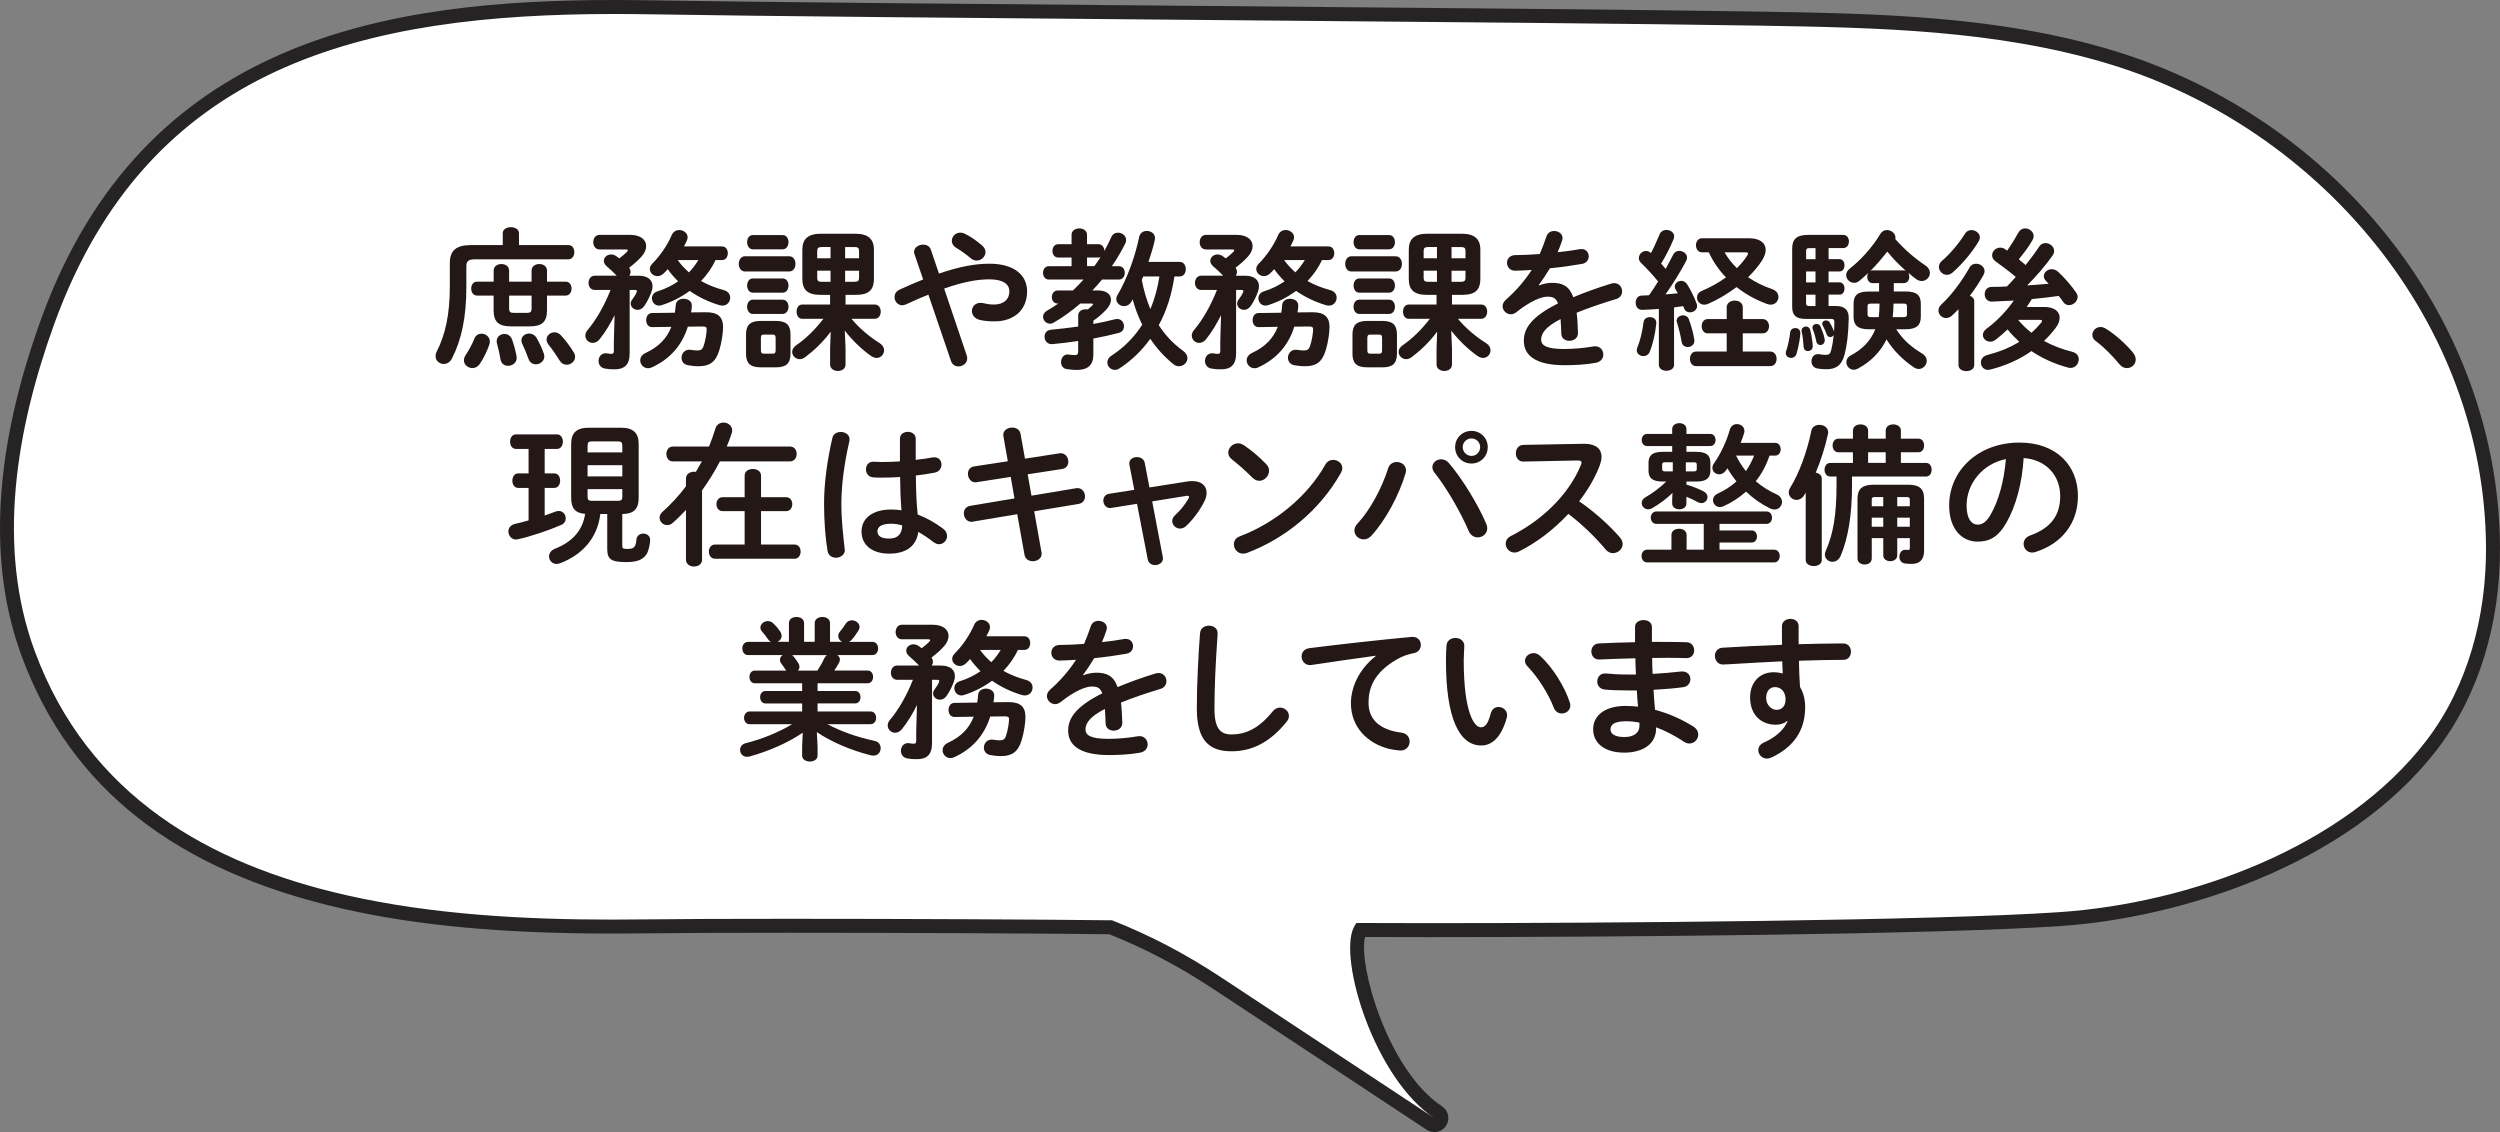 <?xml version="1.0" encoding="UTF-8"?>
<svg id="a" data-name="レイヤー 1" xmlns="http://www.w3.org/2000/svg" width="115.428" height="52.271" viewBox="0 0 115.428 52.271">
  <rect x="0" y="0" width="115.428" height="52.271" fill="#808080" stroke="none"/>
  <defs>
    <style>
      .b {
        fill: #231815;
      }

      .b, .c, .d {
        stroke-width: 0px;
      }

      .c {
        fill: #fff;
      }

      .d {
        fill: #252324;
      }
    </style>
  </defs>
  <g>
    <path class="c" d="M56.241,45.421c-1.658-1.095-3.236-1.924-4.96-2.608-3.121-.039-9.617-.069-14.844-.069-2.709,0-5.127.008-6.662.027-.497.006-1.001.01-1.51.01-5.004,0-8.927-.361-12.345-1.136-7.621-1.726-12.401-5.475-14.615-11.46C-.255,25.967.045,20.812,2.195,14.865,6.825,2.051,18.027.323,28.372.323c.54,0,1.083.005,1.629.014,5.173.087,15.572.176,25.629.262,10.058.086,20.458.175,25.634.262,5.383.091,10.949.185,16.225,1.789,10.304,3.131,17.548,12.422,17.617,22.594.022,3.494-.98,6.743-2.823,9.149-4.097,5.349-11.799,7.675-17.15,8.042-5.879.403-21.061.511-29.105.511-1.24,0-2.331-.002-3.222-.007-.007.012-.012.022-.017.033-.612,1.291.985,6.645,3.618,8.382l-.355.539-9.809-6.473Z"/>
    <path class="d" d="M28.373.646c.538,0,1.079.005,1.623.014,10.349.175,40.914.349,51.263.524,5.429.092,10.941.196,16.136,1.775,9.746,2.962,17.318,11.926,17.387,22.287.021,3.179-.823,6.427-2.756,8.951-3.791,4.948-10.94,7.506-16.915,7.916-5.789.397-20.748.51-29.064.51-1.333,0-2.495-.003-3.422-.008-.043.073-.092.142-.128.22-.694,1.464.954,6.956,3.732,8.79-3.269-2.158-6.539-4.315-9.808-6.473-1.733-1.144-3.357-1.984-5.076-2.661-3.039-.038-9.557-.069-14.927-.069-2.703,0-5.115.008-6.646.027-.496.006-.998.01-1.506.01-3.972,0-8.268-.219-12.274-1.127-6.315-1.431-11.91-4.571-14.383-11.257-1.786-4.829-.861-10.257.889-15.099C6.855,2.922,16.867.646,28.373.646M28.373,0C17.915,0,6.59,1.753,1.89,14.755c-2.176,6.021-2.475,11.251-.888,15.543,2.254,6.096,7.111,9.911,14.846,11.663,3.442.78,7.388,1.143,12.417,1.143.51,0,1.016-.004,1.514-.01,1.417-.018,3.712-.027,6.638-.027,5.188,0,11.642.03,14.799.068,1.682.671,3.225,1.485,4.847,2.555l4.904,3.236,4.904,3.236c.11.072.233.107.355.107.21,0,.416-.102.54-.29.197-.298.114-.699-.183-.895-2.491-1.644-3.883-6.497-3.557-7.822.853.004,1.872.006,3.019.006,8.04,0,23.219-.108,29.109-.512,5.418-.372,13.221-2.734,17.384-8.168,1.887-2.463,2.913-5.783,2.89-9.348-.068-10.311-7.407-19.728-17.845-22.901-5.32-1.617-10.909-1.711-16.313-1.802-5.178-.087-15.579-.176-25.638-.262C45.576.19,35.178.101,30.007.014c-.548-.009-1.092-.014-1.634-.014h0Z"/>
  </g>
  <g>
    <path class="b" d="M23.212,10.769c0-.189.189-.28.379-.28.182,0,.371.091.371.28v.546h2.283c.182,0,.272.161.272.329,0,.161-.091.329-.272.329h-4.314c-.315,0-.399.092-.399.329v.953c0,1.372-.217,2.423-.665,3.299-.092.175-.238.252-.379.252-.195,0-.378-.147-.378-.364,0-.063.014-.14.057-.217.398-.777.602-1.716.602-2.998v-1.078c0-.567.273-.834.98-.834h1.464v-.546ZM22.155,16.799c-.091.14-.224.196-.343.196-.203,0-.393-.154-.393-.357,0-.077.021-.154.077-.238.141-.21.315-.525.406-.764.063-.161.196-.23.329-.23.189,0,.386.14.386.363,0,.042-.008.085-.021.134-.104.301-.259.63-.441.896ZM22.022,13.647c-.175,0-.266-.161-.266-.322,0-.16.091-.321.266-.321h.771v-.512c0-.203.182-.301.357-.301.182,0,.356.098.356.301v.512h1.037v-.512c0-.203.182-.301.357-.301.182,0,.356.098.356.301v.512h.862c.182,0,.272.161.272.321,0,.161-.091.322-.272.322h-.862v.687c0,.547-.259.735-.798.735h-.868c-.54,0-.799-.188-.799-.735v-.687h-.771ZM23.85,16.449c.007.028.007.049.007.077,0,.225-.203.364-.399.364-.161,0-.314-.091-.35-.301-.035-.225-.105-.519-.161-.722-.015-.042-.015-.077-.015-.112,0-.21.176-.336.357-.336.141,0,.287.077.351.252.077.203.161.512.21.777ZM23.506,14.243c0,.154.057.203.218.203h.603c.161,0,.217-.049.217-.203v-.596h-1.037v.596ZM25.111,16.33c.014.042.021.091.021.126,0,.218-.195.364-.392.364-.141,0-.273-.077-.337-.245-.076-.224-.182-.469-.287-.693-.027-.062-.042-.119-.042-.168,0-.189.176-.315.357-.315.126,0,.26.063.344.203.126.218.259.498.336.729ZM26.497,16.281c.042.063.056.133.056.189,0,.21-.188.371-.392.371-.119,0-.238-.057-.329-.203-.127-.21-.33-.505-.512-.735-.063-.077-.084-.154-.084-.231,0-.182.175-.329.364-.329.104,0,.21.042.301.14.189.203.435.525.596.799Z"/>
    <path class="b" d="M28.377,14.551c-.196.398-.434.791-.693,1.113-.098.119-.21.168-.315.168-.188,0-.343-.147-.343-.336,0-.084.028-.168.105-.26.406-.476.791-1.162,1.058-1.849h-.729c-.189,0-.287-.161-.287-.322,0-.168.098-.336.287-.336h1.016c-.154-.161-.302-.294-.456-.428-.098-.084-.14-.175-.14-.259,0-.161.154-.294.336-.294.084,0,.168.028.245.084.042.035.092.062.134.098.14-.104.259-.21.343-.294.028-.028.049-.056.049-.077,0-.028-.035-.042-.104-.042h-1.205c-.189,0-.287-.168-.287-.329,0-.175.098-.343.287-.343h1.422c.483,0,.735.23.735.518,0,.154-.07.322-.21.477-.175.196-.371.364-.574.519.042.069.062.133.062.196,0,.062-.021.126-.056.175h.427c.435,0,.645.203.645.49,0,.077-.014.161-.049.252-.077.217-.182.435-.329.651-.091.133-.21.183-.315.183-.168,0-.315-.127-.315-.288,0-.056.021-.126.07-.188.099-.133.168-.245.203-.336.007-.021.014-.042.014-.057,0-.035-.034-.049-.111-.049h-.225v2.935c0,.532-.259.729-.687.729-.195,0-.294-.007-.455-.035-.203-.035-.294-.196-.294-.351,0-.175.112-.356.329-.356.021,0,.049,0,.07.007.084.014.133.021.188.021.085,0,.119-.027.119-.14v-.435l.035-1.211ZM31.157,14.439c.021-.112.035-.231.042-.351.015-.203.189-.294.364-.294.189,0,.379.105.379.309v.034c0,.099-.021.196-.035.287l.68-.007c.56-.007.798.218.798.68,0,.267-.062.707-.175,1.078-.168.554-.455.735-.96.735-.175,0-.35-.021-.497-.049-.196-.042-.287-.188-.287-.343,0-.183.133-.371.364-.371.021,0,.049,0,.07.007.133.021.21.028.308.028.154,0,.225-.057.273-.189.091-.252.147-.63.147-.791,0-.092-.042-.127-.176-.127l-.693.008c-.272.875-.84,1.506-1.674,1.884-.056.028-.112.035-.168.035-.203,0-.357-.176-.357-.357,0-.133.07-.267.252-.351.596-.28.967-.651,1.185-1.204l-.89.014c-.183,0-.273-.161-.273-.322s.091-.329.273-.329l1.05-.014ZM33.035,12.008c-.161.357-.393.68-.666.967.309.175.658.315,1.051.42.21.057.294.203.294.351,0,.182-.133.364-.357.364-.042,0-.091-.007-.14-.021-.512-.154-.974-.378-1.373-.658-.392.287-.833.512-1.295.658-.043.015-.085.021-.119.021-.203,0-.329-.168-.329-.337,0-.133.076-.266.259-.321.35-.112.672-.267.952-.463-.175-.168-.336-.357-.483-.561-.062.077-.133.147-.203.211-.084.077-.182.111-.266.111-.196,0-.357-.153-.357-.329,0-.084.035-.168.119-.252.357-.357.687-.841.89-1.31.07-.168.21-.238.35-.238.196,0,.386.141.386.329,0,.049-.007.091-.028.141-.042.091-.084.188-.14.287h1.758c.182,0,.266.153.266.314,0,.154-.084.315-.266.315h-.301ZM31.291,12.008c.146.21.322.393.518.567.169-.168.309-.364.435-.567h-.952Z"/>
    <path class="b" d="M34.39,12.534c-.182,0-.28-.175-.28-.351,0-.175.099-.35.28-.35h2.052c.189,0,.287.175.287.35,0,.176-.098.351-.287.351h-2.052ZM35.132,16.961c-.519,0-.687-.21-.687-.631v-.882c0-.421.168-.631.687-.631h.68c.519,0,.687.21.687.631v.882c0,.477-.225.631-.687.631h-.68ZM34.761,11.511c-.175,0-.266-.168-.266-.329,0-.168.091-.329.266-.329h1.373c.182,0,.272.161.272.329,0,.161-.091.329-.272.329h-1.373ZM34.761,13.514c-.175,0-.266-.168-.266-.329,0-.168.091-.329.266-.329h1.373c.182,0,.272.161.272.329,0,.161-.091.329-.272.329h-1.373ZM34.761,14.495c-.175,0-.266-.168-.266-.329,0-.168.091-.329.266-.329h1.373c.182,0,.272.161.272.329,0,.161-.091.329-.272.329h-1.373ZM35.671,16.33c.105,0,.141-.035.141-.154v-.574c0-.119-.035-.153-.141-.153h-.398c-.105,0-.141.034-.141.153v.574c0,.105.028.154.141.154h.398ZM39.04,13.613v.448h1.352c.183,0,.273.16.273.329,0,.161-.091.329-.273.329h-1.078c.35.427.833.833,1.296,1.12.153.099.21.218.21.336,0,.183-.147.351-.344.351-.084,0-.168-.028-.259-.091-.448-.315-.883-.742-1.212-1.17l.035.834v.728c0,.203-.175.302-.357.302-.175,0-.356-.099-.356-.302v-.735l.027-.777c-.336.455-.742.848-1.169,1.17-.092.07-.183.098-.26.098-.196,0-.35-.161-.35-.336,0-.098.056-.21.182-.301.448-.309.868-.715,1.261-1.226h-.98c-.175,0-.259-.168-.259-.329,0-.169.084-.329.259-.329h1.289v-.448h-.448c-.603,0-.834-.238-.834-.743v-1.338c0-.504.267-.742.868-.742h1.569c.596,0,.868.238.868.742v1.338c0,.567-.294.743-.833.743h-.477ZM37.948,11.406c-.175,0-.217.05-.217.196v.322h.616v-.519h-.399ZM37.731,12.499v.315c0,.168.063.196.217.196h.399v-.512h-.616ZM39.02,11.924h.644v-.322c0-.146-.042-.196-.217-.196h-.427v.519ZM39.02,13.01h.427c.175,0,.217-.049.217-.196v-.315h-.644v.512Z"/>
    <path class="b" d="M42.861,13.605c-.314.126-.658.273-1.029.448-.063.028-.119.042-.175.042-.21,0-.357-.188-.357-.378,0-.133.07-.266.231-.343.398-.183.756-.337,1.092-.47l-.398-1.162c-.015-.042-.021-.077-.021-.112,0-.21.217-.336.42-.336.147,0,.295.069.351.224l.378,1.113c1.002-.343,1.709-.455,2.34-.455,1.1,0,1.729.505,1.729,1.275,0,.875-.623,1.387-1.499,1.387-.279,0-.49-.021-.693-.07-.245-.063-.356-.238-.356-.406,0-.196.146-.378.392-.378.042,0,.084,0,.134.014.14.035.314.063.49.063.448,0,.714-.231.714-.609,0-.315-.266-.554-.925-.554-.553,0-1.19.112-2.087.427l1.044,3.089c.014.049.021.092.021.134,0,.224-.203.371-.406.371-.14,0-.287-.077-.343-.253l-1.044-3.061ZM45.501,11.637c0,.21-.189.393-.406.393-.091,0-.189-.028-.28-.112-.217-.183-.427-.329-.687-.49-.126-.077-.182-.203-.182-.309,0-.195.168-.378.393-.378.076,0,.161.021.245.07.259.133.462.272.756.518.112.099.161.203.161.309Z"/>
    <path class="b" d="M51.66,12.289c.183,0,.273.154.273.309,0,.153-.091.308-.273.308h-.777c-.14.175-.294.344-.448.505h.28c.371,0,.581.182.581.427,0,.14-.069.294-.217.455-.168.183-.371.357-.596.512v.154c.337-.063.666-.134.995-.218.035-.007.07-.014.104-.014.196,0,.315.168.315.336,0,.133-.07.267-.245.309-.371.098-.764.182-1.17.259v.742c0,.497-.272.708-.771.708-.16,0-.301-.015-.469-.042-.175-.028-.252-.176-.252-.322,0-.168.104-.351.301-.351.021,0,.042,0,.063.007.104.015.203.021.287.021.091,0,.14-.035.14-.154v-.497c-.406.062-.806.112-1.19.146h-.035c-.21,0-.329-.168-.329-.343,0-.154.098-.309.301-.322.406-.035.834-.091,1.254-.147v-.511c0-.196.176-.287.351-.287.027,0,.062,0,.091.007.07-.056.133-.112.196-.168.028-.028.042-.049.042-.063,0-.027-.028-.042-.084-.042h-.497c-.399.344-.819.645-1.233.883-.056.035-.111.049-.168.049-.175,0-.322-.154-.322-.322,0-.104.057-.21.196-.287.161-.091.336-.203.512-.322h-.035c-.175,0-.267-.146-.267-.294,0-.154.092-.308.267-.308h.707c.168-.161.329-.33.49-.505h-1.604c-.175,0-.267-.154-.267-.308,0-.154.092-.309.267-.309h1.051v-.399h-.616c-.176,0-.267-.154-.267-.308,0-.154.091-.309.267-.309h.616v-.435c0-.195.182-.294.356-.294.183,0,.357.099.357.294v.435h.525c.183,0,.273.154.273.302v.014c.119-.21.224-.42.322-.638.062-.146.188-.21.314-.21.183,0,.372.141.372.336,0,.05-.008.099-.035.154-.176.357-.386.715-.624,1.058h.322ZM50.526,12.289c.105-.133.196-.273.287-.42-.027.014-.062.021-.098.021h-.525v.399h.336ZM54.224,12.765c-.112.777-.343,1.555-.722,2.248.302.469.68.868,1.128,1.19.141.105.196.225.196.336,0,.196-.183.371-.393.371-.084,0-.175-.027-.259-.098-.413-.336-.771-.729-1.064-1.17-.393.547-.868,1.009-1.422,1.366-.07.049-.147.07-.21.07-.196,0-.351-.161-.351-.344,0-.112.057-.23.203-.322.561-.364,1.037-.84,1.408-1.422-.189-.378-.337-.771-.441-1.169l-.056.098c-.085.154-.218.217-.344.217-.182,0-.357-.14-.357-.329,0-.062.015-.126.057-.188.441-.743.812-1.772,1.001-2.683.042-.189.189-.273.351-.273.189,0,.378.119.378.329,0,.021,0,.049-.007.077-.07.322-.175.673-.294,1.022h1.442c.189,0,.28.168.28.336,0,.169-.091.337-.28.337h-.245ZM52.782,12.765l-.063.161c.084.462.218.91.393,1.345.21-.483.336-.988.42-1.506h-.749Z"/>
    <path class="b" d="M56.377,14.551c-.196.398-.434.791-.693,1.113-.098.119-.21.168-.315.168-.188,0-.343-.147-.343-.336,0-.084.028-.168.105-.26.406-.476.791-1.162,1.058-1.849h-.729c-.189,0-.287-.161-.287-.322,0-.168.098-.336.287-.336h1.016c-.154-.161-.302-.294-.456-.428-.098-.084-.14-.175-.14-.259,0-.161.154-.294.336-.294.084,0,.168.028.245.084.042.035.092.062.134.098.14-.104.259-.21.343-.294.028-.028.049-.056.049-.077,0-.028-.035-.042-.104-.042h-1.205c-.189,0-.287-.168-.287-.329,0-.175.098-.343.287-.343h1.422c.483,0,.735.23.735.518,0,.154-.07.322-.21.477-.175.196-.371.364-.574.519.042.069.062.133.062.196,0,.062-.021.126-.056.175h.427c.435,0,.645.203.645.49,0,.077-.014.161-.049.252-.077.217-.182.435-.329.651-.091.133-.21.183-.315.183-.168,0-.315-.127-.315-.288,0-.056.021-.126.07-.188.099-.133.168-.245.203-.336.007-.021.014-.042.014-.057,0-.035-.034-.049-.111-.049h-.225v2.935c0,.532-.259.729-.687.729-.195,0-.294-.007-.455-.035-.203-.035-.294-.196-.294-.351,0-.175.112-.356.329-.356.021,0,.049,0,.07.007.084.014.133.021.188.021.085,0,.119-.027.119-.14v-.435l.035-1.211ZM59.157,14.439c.021-.112.035-.231.042-.351.015-.203.189-.294.364-.294.189,0,.379.105.379.309v.034c0,.099-.021.196-.035.287l.68-.007c.56-.007.798.218.798.68,0,.267-.062.707-.175,1.078-.168.554-.455.735-.96.735-.175,0-.35-.021-.497-.049-.196-.042-.287-.188-.287-.343,0-.183.133-.371.364-.371.021,0,.049,0,.07.007.133.021.21.028.308.028.154,0,.225-.057.273-.189.091-.252.147-.63.147-.791,0-.092-.042-.127-.176-.127l-.693.008c-.272.875-.84,1.506-1.674,1.884-.056.028-.112.035-.168.035-.203,0-.357-.176-.357-.357,0-.133.07-.267.252-.351.596-.28.967-.651,1.185-1.204l-.89.014c-.183,0-.273-.161-.273-.322s.091-.329.273-.329l1.05-.014ZM61.035,12.008c-.161.357-.393.68-.666.967.309.175.658.315,1.051.42.21.057.294.203.294.351,0,.182-.133.364-.357.364-.042,0-.091-.007-.14-.021-.512-.154-.974-.378-1.373-.658-.392.287-.833.512-1.295.658-.043.015-.085.021-.119.021-.203,0-.329-.168-.329-.337,0-.133.076-.266.259-.321.35-.112.672-.267.952-.463-.175-.168-.336-.357-.483-.561-.062.077-.133.147-.203.211-.084.077-.182.111-.266.111-.196,0-.357-.153-.357-.329,0-.084.035-.168.119-.252.357-.357.687-.841.89-1.31.07-.168.21-.238.35-.238.196,0,.386.141.386.329,0,.049-.007.091-.028.141-.042.091-.084.188-.14.287h1.758c.182,0,.266.153.266.314,0,.154-.084.315-.266.315h-.301ZM59.291,12.008c.146.21.322.393.518.567.169-.168.309-.364.435-.567h-.952Z"/>
    <path class="b" d="M62.39,12.534c-.182,0-.28-.175-.28-.351,0-.175.099-.35.28-.35h2.052c.189,0,.287.175.287.35,0,.176-.098.351-.287.351h-2.052ZM63.132,16.961c-.519,0-.687-.21-.687-.631v-.882c0-.421.168-.631.687-.631h.68c.519,0,.687.21.687.631v.882c0,.477-.225.631-.687.631h-.68ZM62.761,11.511c-.175,0-.266-.168-.266-.329,0-.168.091-.329.266-.329h1.373c.182,0,.272.161.272.329,0,.161-.091.329-.272.329h-1.373ZM62.761,13.514c-.175,0-.266-.168-.266-.329,0-.168.091-.329.266-.329h1.373c.182,0,.272.161.272.329,0,.161-.091.329-.272.329h-1.373ZM62.761,14.495c-.175,0-.266-.168-.266-.329,0-.168.091-.329.266-.329h1.373c.182,0,.272.161.272.329,0,.161-.091.329-.272.329h-1.373ZM63.671,16.33c.105,0,.141-.035.141-.154v-.574c0-.119-.035-.153-.141-.153h-.398c-.105,0-.141.034-.141.153v.574c0,.105.028.154.141.154h.398ZM67.04,13.613v.448h1.352c.183,0,.273.16.273.329,0,.161-.091.329-.273.329h-1.078c.35.427.833.833,1.296,1.12.153.099.21.218.21.336,0,.183-.147.351-.344.351-.084,0-.168-.028-.259-.091-.448-.315-.883-.742-1.212-1.17l.035.834v.728c0,.203-.175.302-.357.302-.175,0-.356-.099-.356-.302v-.735l.027-.777c-.336.455-.742.848-1.169,1.17-.092.07-.183.098-.26.098-.196,0-.35-.161-.35-.336,0-.098.056-.21.182-.301.448-.309.868-.715,1.261-1.226h-.98c-.175,0-.259-.168-.259-.329,0-.169.084-.329.259-.329h1.289v-.448h-.448c-.603,0-.834-.238-.834-.743v-1.338c0-.504.267-.742.868-.742h1.569c.596,0,.868.238.868.742v1.338c0,.567-.294.743-.833.743h-.477ZM65.948,11.406c-.175,0-.217.05-.217.196v.322h.616v-.519h-.399ZM65.731,12.499v.315c0,.168.063.196.217.196h.399v-.512h-.616ZM67.02,11.924h.644v-.322c0-.146-.042-.196-.217-.196h-.427v.519ZM67.02,13.01h.427c.175,0,.217-.049.217-.196v-.315h-.644v.512Z"/>
    <path class="b" d="M71.057,13.178c.183-.07.386-.119.603-.119.483,0,.798.147.98.665.546-.23,1.135-.441,1.751-.63.049-.015.098-.021.14-.021.231,0,.364.189.364.379,0,.146-.084.301-.28.356-.609.183-1.232.393-1.82.631.035.259.049.567.062.932.007.238-.196.364-.399.364-.182,0-.363-.105-.371-.322-.007-.267-.021-.49-.034-.68-.729.371-.896.687-.896.945,0,.273.252.435,1.057.435.441,0,.904-.042,1.359-.119.028-.007.056-.007.077-.007.238,0,.378.188.378.385,0,.168-.112.336-.351.379-.455.084-.973.111-1.436.111-1.323,0-1.884-.441-1.884-1.127,0-.561.329-1.1,1.576-1.724-.092-.259-.238-.314-.49-.314-.26,0-.771.188-1.437.721-.084.063-.168.092-.252.092-.203,0-.378-.176-.378-.372,0-.104.049-.21.161-.308.441-.386.84-.841,1.184-1.366-.273.021-.525.028-.757.035-.252.007-.385-.182-.385-.364,0-.175.126-.356.385-.356.329,0,.722-.021,1.128-.05.119-.28.224-.553.309-.812.056-.175.203-.252.356-.252.196,0,.386.126.386.322,0,.035,0,.07-.015.105-.062.195-.133.378-.21.553.364-.035.715-.084,1.016-.14.028-.007.057-.007.084-.007.218,0,.336.168.336.336,0,.154-.098.315-.308.35-.441.077-.967.154-1.485.203-.175.288-.35.554-.518.778l.014.014Z"/>
    <path class="b" d="M76.593,14.264c-.266.021-.525.034-.771.042-.203.007-.301-.161-.301-.33,0-.168.091-.329.287-.329.104,0,.217-.007.329-.014.147-.203.287-.42.42-.638-.245-.301-.525-.602-.791-.861-.07-.069-.099-.146-.099-.217,0-.175.154-.329.33-.329.076,0,.16.028.23.098.141-.266.273-.567.393-.854.056-.146.188-.217.322-.217.175,0,.357.119.357.301,0,.042-.015.084-.028.126-.147.364-.351.764-.574,1.128.069.077.14.161.21.245.126-.231.245-.455.343-.651.063-.126.168-.182.28-.182.183,0,.364.133.364.314,0,.05-.014.099-.042.154-.252.477-.616,1.071-.952,1.541.188-.014.378-.028.567-.049-.035-.063-.07-.126-.105-.183-.028-.042-.035-.091-.035-.133,0-.14.141-.259.302-.259.091,0,.188.042.259.146.161.245.336.603.448.903.014.043.021.077.021.112,0,.183-.168.294-.329.294-.119,0-.23-.056-.272-.188-.015-.035-.021-.07-.035-.099-.141.021-.287.035-.428.057v2.654c0,.182-.175.273-.35.273-.176,0-.351-.092-.351-.273v-2.584ZM76.18,14.642c.147,0,.294.084.294.259v.035c-.049.483-.168.98-.301,1.303-.057.14-.175.203-.294.203-.154,0-.309-.105-.309-.273,0-.035.007-.084.028-.126.119-.273.238-.749.287-1.17.021-.16.154-.23.294-.23ZM78.225,15.672c0,.021.007.042.007.063,0,.182-.153.287-.301.287-.133,0-.267-.077-.287-.231-.049-.301-.126-.609-.217-.903-.008-.028-.015-.049-.015-.077,0-.154.147-.252.302-.252.104,0,.217.056.266.188.119.337.21.659.245.925ZM79.724,15.391h-.876c-.188,0-.279-.168-.279-.329,0-.168.091-.329.279-.329h.876v-.546c0-.203.189-.309.371-.309.189,0,.371.105.371.309v.546h.925c.189,0,.287.168.287.329,0,.168-.098.329-.287.329h-.925v.841h1.274c.189,0,.288.168.288.336s-.099.336-.288.336h-3.432c-.188,0-.28-.168-.28-.336s.092-.336.28-.336h1.415v-.841ZM80.74,11c.519,0,.784.218.784.54,0,.14-.056.301-.161.476-.175.273-.399.532-.651.785.329.224.708.413,1.106.546.203.07.295.217.295.364,0,.182-.141.357-.357.357-.057,0-.112-.015-.175-.035-.512-.189-.988-.448-1.401-.777-.42.315-.883.588-1.323.777-.063.028-.119.035-.176.035-.195,0-.329-.161-.329-.329,0-.126.07-.245.225-.309.399-.168.777-.378,1.113-.623-.329-.336-.595-.729-.791-1.156h-.315c-.183,0-.28-.161-.28-.329,0-.161.098-.322.28-.322h2.157ZM79.626,11.651c.153.273.35.512.566.729.196-.188.357-.385.483-.588.021-.035.035-.063.035-.084,0-.042-.042-.057-.112-.057h-.973Z"/>
    <path class="b" d="M82.893,15.146c.112,0,.231.077.231.225,0,.188-.077.644-.176.959-.042.141-.146.196-.252.196-.126,0-.245-.084-.245-.224,0-.035.007-.07.021-.105.077-.225.146-.532.182-.848.014-.133.126-.203.238-.203ZM84.427,11.966h.511c.147,0,.225.141.225.28,0,.147-.077.287-.225.287h-.511v.504h.511c.147,0,.225.141.225.28,0,.147-.077.287-.225.287h-.511v.525h.343c.413,0,.596.196.588.567-.014.735-.084,1.254-.188,1.66-.141.546-.428.693-.854.693-.161,0-.28-.014-.399-.035-.189-.028-.28-.182-.28-.336,0-.161.105-.329.302-.329.027,0,.049,0,.076.007.099.021.183.028.28.028.147,0,.21-.042.253-.211.049-.203.091-.44.118-.707-.034.063-.098.098-.161.098-.062,0-.133-.034-.16-.118-.063-.169-.119-.287-.183-.406-.021-.035-.028-.063-.028-.099,0-.091.084-.146.176-.146.062,0,.126.027.168.091.077.126.133.245.182.371.007.021.015.035.021.049.007-.14.014-.287.014-.435,0-.104-.035-.146-.154-.146h-1.169c-.441,0-.624-.161-.624-.547v-2.71c0-.406.189-.623.735-.623h1.618c.183,0,.267.153.267.301,0,.154-.084.309-.267.309h-.672v.511ZM83.698,15.98c0,.153-.112.23-.225.23-.098,0-.188-.062-.196-.188-.014-.218-.042-.505-.091-.715,0-.014-.007-.028-.007-.042,0-.119.105-.189.203-.189.084,0,.168.05.196.147.062.245.119.623.119.757ZM83.551,11.456c-.126,0-.161.034-.161.146v.364h.435v-.511h-.273ZM83.824,13.038v-.504h-.435v.504h.435ZM83.824,13.605h-.435v.379c0,.119.035.146.161.146h.273v-.525ZM84.244,15.643c.007.028.007.05.007.07,0,.141-.104.217-.203.217-.084,0-.168-.056-.188-.168-.042-.217-.099-.406-.161-.56-.015-.028-.015-.057-.015-.085,0-.098.092-.16.183-.16.077,0,.154.034.188.118.07.169.147.357.189.567ZM86.282,15.203c-.511,0-.7-.189-.7-.575v-.602c0-.393.189-.567.7-.567h.477v-.386h-.302c-.161,0-.245-.146-.245-.294,0-.062.015-.126.05-.182-.134.133-.273.252-.406.364-.084.069-.168.098-.253.098-.195,0-.363-.168-.363-.357,0-.098.049-.21.175-.308.497-.386,1.043-.988,1.4-1.59.077-.126.189-.183.309-.183.196,0,.392.154.392.344,0,.027,0,.049-.007.076.421.477.918.904,1.394,1.219.147.099.203.225.203.344,0,.196-.168.371-.378.371-.084,0-.175-.028-.259-.091-.119-.084-.238-.183-.364-.295.035.057.049.119.049.189,0,.147-.084.294-.252.294h-.463v.386h.547c.511,0,.7.175.7.567v.602c0,.386-.189.575-.7.575h-.435c.309.49.715.833,1.184,1.113.161.098.225.224.225.35,0,.189-.168.372-.371.372-.07,0-.147-.028-.225-.077-.511-.344-.938-.771-1.261-1.289-.28.581-.729,1.029-1.316,1.345-.07.035-.133.056-.196.056-.196,0-.343-.168-.343-.35,0-.112.056-.231.21-.315.525-.273.91-.665,1.128-1.204h-.302ZM86.744,14.642c.021-.183.035-.364.035-.547v-.077h-.406c-.111,0-.146.035-.146.119v.386c0,.091.062.119.146.119h.371ZM87.901,12.485c.035,0,.07.007.098.021-.314-.272-.603-.574-.861-.889-.245.308-.497.616-.784.896.035-.021.062-.028.104-.028h1.443ZM87.424,14.053c0,.196-.014.393-.035.589h.505c.119,0,.153-.035.153-.119v-.386c0-.084-.034-.119-.153-.119h-.47v.035Z"/>
    <path class="b" d="M90.425,14.278c-.098.104-.203.203-.301.294-.084.077-.183.112-.267.112-.196,0-.357-.161-.357-.344,0-.098.042-.203.147-.294.435-.399.932-1.058,1.289-1.694.069-.127.182-.176.301-.176.196,0,.393.141.393.344,0,.049-.015.111-.05.175-.175.315-.392.651-.63.96.119.042.203.133.203.259v2.941c0,.189-.183.28-.364.28-.183,0-.364-.091-.364-.28v-2.577ZM91.021,10.622c.195,0,.392.147.392.336,0,.057-.014.112-.049.176-.301.511-.777,1.071-1.219,1.456-.084.07-.168.099-.252.099-.203,0-.371-.175-.371-.364,0-.099.042-.203.146-.287.364-.309.778-.799,1.058-1.247.07-.119.183-.168.295-.168ZM94.375,14.172c.469,0,.722.203.722.497,0,.141-.057.302-.183.47-.161.21-.336.413-.539.603.399.217.833.385,1.31.504.203.049.294.196.294.344,0,.195-.146.398-.385.398-.042,0-.084-.007-.126-.021-.596-.161-1.163-.413-1.674-.757-.554.393-1.205.68-1.905.854-.035.007-.07.015-.098.015-.203,0-.33-.169-.33-.344,0-.146.092-.294.315-.35.28-.077.554-.161.819-.273.225-.099.435-.203.638-.329-.189-.183-.378-.364-.539-.574-.183.175-.371.336-.561.483-.084.062-.168.084-.245.084-.183,0-.336-.141-.336-.309,0-.098.049-.203.175-.294.477-.351.91-.806,1.254-1.296-.351.021-.687.035-1.002.049-.231.007-.343-.168-.343-.343,0-.168.104-.336.322-.336.23,0,.469-.008.707-.021.14-.14.273-.294.406-.441-.329-.28-.638-.497-.938-.721-.105-.077-.154-.176-.154-.273,0-.183.161-.357.371-.357.077,0,.154.014.238.077l.084.063c.203-.288.371-.567.525-.841.077-.133.189-.189.309-.189.195,0,.392.161.392.357,0,.049-.014.105-.042.161-.168.309-.399.609-.645.91.105.092.211.183.315.267.252-.315.477-.623.631-.861.077-.112.182-.154.287-.154.203,0,.398.161.398.364,0,.07-.021.14-.076.217-.315.448-.729.932-1.17,1.373.336-.021.665-.049.994-.077-.042-.049-.084-.091-.126-.133-.07-.07-.098-.147-.098-.218,0-.168.168-.322.364-.322.098,0,.203.035.301.127.287.259.623.651.841.973.035.057.056.119.056.176,0,.203-.196.385-.399.385-.098,0-.196-.042-.272-.154-.057-.084-.126-.175-.203-.272-.414.056-.827.111-1.24.146-.077.119-.154.245-.238.364h.799ZM93.178,14.768c.182.217.392.42.616.596.168-.147.314-.302.448-.463.027-.035.042-.062.042-.084,0-.035-.042-.049-.119-.049h-.987Z"/>
    <path class="b" d="M96.606,15.462c0-.189.161-.364.378-.364.077,0,.161.028.245.077.393.238.932.707,1.254,1.106.091.112.126.225.126.322,0,.224-.189.393-.406.393-.119,0-.245-.05-.343-.176-.322-.392-.75-.819-1.093-1.071-.119-.084-.161-.189-.161-.287Z"/>
    <path class="b" d="M24.405,22.528h-.477c-.182,0-.272-.168-.272-.336s.091-.336.272-.336h.477v-1.128h-.581c-.183,0-.273-.168-.273-.336s.091-.336.273-.336h1.891c.183,0,.273.168.273.336s-.091.336-.273.336h-.567v1.128h.441c.183,0,.273.168.273.336s-.091.336-.273.336h-.441v1.275c.183-.063.351-.126.505-.183.049-.021.098-.027.146-.027.196,0,.322.168.322.336,0,.126-.062.245-.21.308-.595.26-1.415.532-1.989.659-.035.007-.062.014-.098.014-.217,0-.351-.189-.351-.371,0-.147.092-.294.287-.344.189-.042.414-.104.645-.168v-1.499ZM27.717,23.733c-.133,1.128-.854,1.891-1.849,2.27-.062.021-.119.035-.168.035-.21,0-.351-.169-.351-.351,0-.133.084-.273.273-.351.749-.294,1.274-.798,1.394-1.61-.476-.035-.645-.28-.645-.742v-2.486c0-.505.238-.75.82-.75h1.478c.574,0,.819.245.819.75v2.486c0,.497-.203.742-.757.749v1.464c0,.119.028.147.238.147.287,0,.386-.07.413-.421.021-.196.169-.287.315-.287.161,0,.322.099.322.294,0,.189-.084.54-.168.659-.154.224-.371.364-.952.364-.736,0-.862-.169-.862-.617v-1.604h-.322ZM28.733,20.575c0-.147-.049-.196-.203-.196h-1.197c-.154,0-.203.049-.203.196v.314h1.604v-.314ZM27.129,21.996h1.604v-.518h-1.604v.518ZM28.53,23.124c.154,0,.203-.049.203-.189v-.35h-1.604v.35c0,.141.049.189.203.189h1.197Z"/>
    <path class="b" d="M32.736,20.617c.112-.273.21-.554.294-.827.056-.196.217-.28.378-.28.196,0,.399.141.399.357,0,.042-.007.084-.021.126-.063.203-.141.413-.231.624h2.921c.203,0,.308.168.308.343,0,.168-.104.343-.308.343h-3.236c-.245.47-.519.911-.826,1.338v3.201c0,.21-.183.315-.371.315-.183,0-.371-.105-.371-.315v-2.298c-.196.211-.399.414-.609.596-.084.077-.176.105-.26.105-.188,0-.35-.161-.35-.344,0-.091.042-.188.14-.273.399-.356.764-.756,1.079-1.176v-.357c0-.21.188-.315.371-.315.028,0,.056,0,.084.007.098-.161.189-.322.28-.483h-1.338c-.203,0-.301-.175-.301-.343,0-.175.098-.343.301-.343h1.667ZM34.381,23.6h-1.016c-.188,0-.287-.161-.287-.322s.099-.322.287-.322h1.016v-.994c0-.211.189-.309.379-.309.188,0,.378.098.378.309v.994h1.155c.196,0,.287.161.287.322s-.091.322-.287.322h-1.155v1.541h1.541c.195,0,.287.161.287.329,0,.161-.092.329-.287.329h-3.663c-.189,0-.287-.168-.287-.329,0-.168.098-.329.287-.329h1.365v-1.541Z"/>
    <path class="b" d="M38.819,19.944c.203,0,.406.119.406.343,0,.021,0,.05-.007.077-.225.974-.371,1.996-.371,2.893,0,.777.091,1.521.153,2.08,0,.021.008.042.008.063,0,.217-.211.351-.406.351-.183,0-.357-.099-.393-.315-.098-.581-.161-1.345-.161-2.186,0-.938.147-2.01.385-3.032.042-.189.211-.273.386-.273ZM42.279,21.233c.272-.028.532-.07.771-.112.035-.007.062-.007.091-.007.217,0,.329.161.329.336,0,.161-.098.329-.309.371-.272.056-.574.099-.875.133.007.603.021,1.205.084,1.801.385.146.784.363,1.17.651.133.098.188.224.188.343,0,.196-.161.378-.371.378-.084,0-.175-.035-.266-.104-.231-.183-.47-.337-.693-.463-.077.582-.477,1.002-1.345,1.002-.785,0-1.275-.393-1.275-1.022,0-.581.47-1.016,1.38-1.016.147,0,.302.014.463.035-.042-.512-.057-1.022-.063-1.534-.301.021-.596.028-.868.028-.141,0-.267,0-.386-.015-.217-.021-.322-.195-.322-.371,0-.175.112-.35.337-.35.126,0,.245.014.371.014.272,0,.561-.007.861-.028v-1.043c0-.218.182-.322.364-.322.182,0,.364.104.364.322v.974ZM41.655,24.258c-.182-.049-.35-.077-.497-.077-.49,0-.645.154-.645.357,0,.217.189.329.54.329.356,0,.595-.168.602-.609Z"/>
    <path class="b" d="M46.329,20.147c-.007-.021-.007-.049-.007-.07,0-.217.21-.336.413-.336.176,0,.351.091.386.294l.203,1.142,1.583-.245c.021-.007.042-.007.062-.007.231,0,.357.203.357.393,0,.154-.091.308-.287.336l-1.59.245.175.987,2.053-.343c.021-.007.049-.007.069-.007.225,0,.351.195.351.385,0,.154-.091.309-.287.344l-2.06.343.337,1.891c.007.021.007.05.007.07,0,.217-.203.343-.406.343-.176,0-.351-.091-.386-.301l-.336-1.87-2.052.344c-.021.007-.042.007-.063.007-.224,0-.35-.203-.35-.393,0-.154.091-.308.287-.343l2.052-.344-.175-.994-1.569.245c-.021.007-.042.007-.062.007-.218,0-.344-.203-.344-.393,0-.16.084-.314.287-.343l1.555-.238-.203-1.148Z"/>
    <path class="b" d="M54.85,22.227c.07-.014.14-.014.21-.014.399,0,.651.21.651.539,0,.126-.035.266-.112.413-.203.399-.497.806-.826,1.113-.091.092-.196.127-.287.127-.196,0-.364-.161-.364-.351,0-.084.042-.183.133-.267.253-.23.456-.49.617-.763.021-.035.027-.057.027-.077,0-.035-.027-.057-.084-.057-.014,0-.035.008-.056.008l-1.562.252.491,2.57c.007.021.007.042.007.062,0,.196-.183.309-.364.309-.154,0-.302-.084-.337-.259l-.497-2.57-1.177.188c-.021.007-.042.007-.062.007-.203,0-.315-.175-.315-.343,0-.147.084-.287.267-.315l1.162-.182-.224-1.148c-.007-.028-.007-.05-.007-.07,0-.196.175-.294.356-.294.161,0,.322.084.357.266l.217,1.135,1.779-.28Z"/>
    <path class="b" d="M58.468,21.436c.091.091.126.195.126.301,0,.238-.21.462-.448.462-.105,0-.218-.042-.315-.14-.315-.315-.645-.609-.952-.848-.119-.091-.169-.203-.169-.315,0-.217.203-.427.448-.427.092,0,.183.028.28.091.322.218.701.525,1.03.876ZM61.549,21.233c.218,0,.428.153.428.385,0,.07-.028.147-.07.225-1.002,1.758-2.592,3.025-4.328,3.684-.07.028-.133.035-.189.035-.252,0-.42-.217-.42-.428,0-.153.077-.301.273-.371,1.59-.602,3.109-1.813,3.949-3.312.085-.154.225-.217.357-.217Z"/>
    <path class="b" d="M64.488,21.331c.218,0,.428.147.428.386,0,.049-.007.091-.021.14-.301,1.009-.91,2.144-1.568,2.871-.112.127-.245.176-.364.176-.231,0-.428-.183-.428-.406,0-.105.042-.218.141-.322.574-.609,1.128-1.639,1.415-2.55.062-.203.23-.294.398-.294ZM66.134,21.569c0-.203.188-.364.406-.364.119,0,.252.049.357.175.608.708,1.345,1.905,1.723,2.802.035.077.049.147.049.21,0,.252-.217.42-.441.42-.161,0-.329-.091-.42-.301-.344-.812-.995-1.961-1.576-2.689-.07-.084-.098-.175-.098-.252ZM68.691,20.644c0,.428-.33.757-.75.757-.427,0-.756-.329-.756-.757,0-.42.329-.749.756-.749.42,0,.75.329.75.749ZM68.34,20.644c0-.224-.175-.399-.399-.399s-.406.176-.406.399.183.406.406.406.399-.182.399-.406Z"/>
    <path class="b" d="M73.12,20.49h.042c.519,0,.784.238.784.603,0,.112-.028.238-.077.379-.217.581-.553,1.148-.959,1.674.651.44,1.379,1.085,1.877,1.659.091.105.133.218.133.315,0,.231-.217.42-.448.42-.112,0-.238-.049-.336-.168-.435-.525-1.079-1.162-1.724-1.646-.679.735-1.491,1.345-2.283,1.736-.069.035-.14.05-.203.05-.237,0-.406-.203-.406-.406,0-.141.07-.273.238-.357,1.457-.735,2.683-1.926,3.236-3.285.021-.042.027-.084.027-.111,0-.063-.056-.092-.175-.092l-2.507.05c-.231.007-.351-.189-.351-.379,0-.196.119-.385.343-.392l2.788-.05Z"/>
    <path class="b" d="M77.172,24.7c0-.196.175-.287.35-.287.176,0,.351.091.351.287v.679h.791v-1.19h-2.185c-.168,0-.26-.146-.26-.287,0-.146.092-.287.26-.287h5.077c.176,0,.26.141.26.287,0,.141-.084.287-.26.287h-2.164v.302h1.485c.161,0,.245.14.245.279,0,.141-.084.28-.245.28h-1.485v.329h2.521c.175,0,.259.147.259.295,0,.146-.084.294-.259.294h-5.862c-.168,0-.259-.147-.259-.294,0-.147.091-.295.259-.295h1.121v-.679ZM77.865,22.375c.272.077.546.188.784.308.133.07.189.168.189.267,0,.146-.119.28-.287.28-.05,0-.112-.015-.176-.05-.168-.098-.343-.175-.511-.245v.309c0,.182-.161.273-.329.273-.161,0-.329-.092-.329-.273v-.182l.014-.302c-.287.28-.596.505-.945.708-.063.034-.119.049-.176.049-.168,0-.301-.141-.301-.295,0-.091.049-.188.168-.259.364-.21.687-.455.967-.729h-.161c-.497,0-.658-.175-.658-.511v-.351c0-.336.161-.511.658-.511h.435v-.267h-1.156c-.168,0-.252-.14-.252-.28,0-.14.084-.28.252-.28h1.156v-.224c0-.183.168-.273.329-.273.168,0,.329.091.329.273v.224h1.1c.161,0,.245.141.245.28,0,.141-.084.28-.245.28h-1.1v.267h.448c.497,0,.658.175.658.511v.351c0,.336-.161.511-.658.511h-.448v.141ZM77.235,21.765v-.421h-.35c-.112,0-.141.028-.141.105v.21c0,.077.035.105.141.105h.35ZM78.201,21.765c.112,0,.14-.028.14-.105v-.21c0-.077-.027-.105-.14-.105h-.364v.421h.364ZM81.703,21.037c-.147.427-.351.826-.638,1.184.302.252.624.455.96.603.175.077.252.217.252.35,0,.183-.14.351-.351.351-.056,0-.126-.014-.195-.049-.393-.189-.777-.456-1.114-.777-.308.272-.658.504-1.05.679-.057.021-.105.035-.154.035-.189,0-.322-.154-.322-.322,0-.112.062-.23.217-.301.315-.147.609-.329.868-.561-.153-.189-.294-.393-.42-.609-.021.035-.049.07-.07.105-.091.126-.203.175-.308.175-.168,0-.315-.126-.315-.301,0-.063.021-.134.077-.211.309-.434.589-1.043.729-1.555.049-.175.189-.252.329-.252.168,0,.343.119.343.315,0,.035,0,.07-.014.104-.042.147-.098.295-.161.448h1.597c.168,0,.253.147.253.295,0,.146-.085.294-.253.294h-.259ZM80.156,21.037c.126.252.273.49.455.714.154-.224.28-.462.378-.714h-.833Z"/>
    <path class="b" d="M83.373,22.746c-.028.042-.049.084-.077.126-.091.146-.224.21-.343.21-.189,0-.364-.147-.364-.343,0-.07.021-.147.07-.225.42-.68.777-1.667.974-2.626.034-.183.203-.273.371-.273.195,0,.406.119.406.351,0,.027-.008.056-.015.091-.126.581-.322,1.204-.56,1.765.153.028.279.119.279.28v3.754c0,.189-.182.28-.371.28-.182,0-.371-.091-.371-.28v-3.109ZM88.92,21.373c.183,0,.267.154.267.315,0,.154-.084.315-.267.315h-3.41v.392c0,1.401-.183,2.459-.525,3.271-.084.189-.231.273-.379.273-.175,0-.35-.133-.35-.336,0-.049.014-.112.042-.175.35-.777.497-1.682.497-3.047v-.378h-.287c-.175,0-.267-.161-.267-.315,0-.161.092-.315.267-.315h1.044v-.49h-.673c-.175,0-.266-.161-.266-.315,0-.161.091-.314.266-.314h.673v-.371c0-.196.175-.288.35-.288.176,0,.351.092.351.288v.371h.812v-.371c0-.196.175-.288.35-.288.176,0,.351.092.351.288v.371h.806c.182,0,.266.153.266.314,0,.154-.084.315-.266.315h-.806v.49h1.155ZM87.597,25.645c0,.175-.161.266-.322.266s-.322-.091-.322-.266v-.799h-.532v.938c0,.189-.161.28-.329.28-.161,0-.329-.091-.329-.28v-2.767c0-.447.224-.637.742-.637h1.597c.519,0,.735.189.735.637v2.41c0,.42-.21.609-.567.609-.119,0-.252-.008-.329-.021-.168-.028-.245-.168-.245-.309,0-.16.099-.321.26-.321h.042c.049.007.076.007.111.007.05,0,.07-.021.07-.091v-.456h-.581v.799ZM87.065,20.882h-.812v.49h.812v-.49ZM86.952,22.949h-.385c-.112,0-.147.027-.147.133v.294h.532v-.427ZM86.42,23.901v.42h.532v-.42h-.532ZM88.178,23.376v-.294c0-.105-.035-.133-.147-.133h-.434v.427h.581ZM87.597,24.321h.581v-.42h-.581v.42Z"/>
    <path class="b" d="M89.995,23.34c0-1.597,1.323-2.906,3.249-2.906,1.709,0,2.697,1.071,2.697,2.466,0,1.268-.75,2.199-1.954,2.584-.057.021-.112.028-.161.028-.238,0-.393-.196-.393-.399,0-.154.084-.309.294-.386.995-.356,1.395-.959,1.395-1.827,0-.918-.624-1.675-1.688-1.751-.07,1.162-.357,2.213-.791,2.977-.386.679-.799.882-1.338.882-.715,0-1.31-.574-1.31-1.667ZM90.8,23.34c0,.645.253.883.505.883.217,0,.406-.112.609-.469.357-.624.616-1.527.7-2.557-1.044.203-1.814,1.106-1.814,2.143Z"/>
    <path class="b" d="M34.855,31.549c-.168,0-.252-.147-.252-.294,0-.147.084-.294.252-.294h1.443l-.015-.021c-.069-.105-.133-.203-.203-.294-.049-.063-.069-.126-.069-.183,0-.091.049-.168.126-.217h-1.604c-.168,0-.259-.154-.259-.309,0-.146.091-.301.259-.301h1.065c-.057-.028-.105-.07-.147-.133-.063-.105-.147-.203-.267-.344-.056-.062-.076-.126-.076-.182,0-.161.161-.301.343-.301.091,0,.182.034.259.111.112.105.203.21.295.344.056.084.084.161.084.23,0,.119-.084.225-.189.273h.525v-.861c0-.196.175-.287.35-.287.176,0,.351.091.351.287v.861h.49v-.861c0-.196.175-.287.357-.287.175,0,.35.091.35.287v.861h.561c-.104-.049-.182-.147-.182-.266,0-.07.021-.134.077-.203.091-.105.175-.218.259-.357.07-.119.182-.168.294-.168.176,0,.357.133.357.308,0,.049-.021.105-.056.168-.099.154-.203.309-.322.435-.035.035-.07.063-.112.084h1.078c.183,0,.267.154.267.301,0,.154-.084.309-.267.309h-1.617c.069.049.119.119.119.21,0,.049-.015.099-.042.147-.07.133-.141.245-.218.357h1.541c.168,0,.252.146.252.294,0,.146-.084.294-.252.294h-2.312v.357h1.737c.168,0,.245.14.245.287,0,.14-.077.287-.245.287h-1.737v.371h2.444c.176,0,.26.147.26.294,0,.147-.084.294-.26.294h-1.988c.608.329,1.365.596,2.178.771.196.042.28.189.28.337,0,.175-.119.343-.336.343-.035,0-.077-.007-.119-.014-.918-.231-1.821-.616-2.493-1.072l.034.666v.42c0,.182-.175.273-.356.273-.176,0-.357-.092-.357-.273v-.42l.028-.638c-.687.47-1.576.854-2.459,1.1-.042.007-.077.014-.112.014-.203,0-.321-.161-.321-.322,0-.133.076-.259.259-.308.756-.189,1.506-.497,2.143-.876h-1.961c-.168,0-.259-.146-.259-.294,0-.146.091-.294.259-.294h2.424v-.371h-1.695c-.161,0-.245-.147-.245-.287,0-.147.084-.287.245-.287h1.695v-.357h-2.179ZM37.74,30.962c.119-.176.231-.372.315-.561.035-.07.077-.119.126-.154h-1.618c.028.014.05.035.07.056.091.112.154.196.231.322.035.057.049.112.049.161,0,.063-.028.126-.07.176h.896Z"/>
    <path class="b" d="M42.338,32.551c-.196.398-.434.791-.693,1.113-.098.119-.21.168-.315.168-.188,0-.343-.147-.343-.336,0-.084.028-.168.105-.26.406-.476.791-1.162,1.058-1.849h-.729c-.189,0-.287-.161-.287-.322,0-.168.098-.336.287-.336h1.016c-.154-.161-.302-.294-.456-.428-.098-.084-.14-.175-.14-.259,0-.161.154-.294.336-.294.084,0,.168.028.245.084.042.035.092.062.134.098.14-.104.259-.21.343-.294.028-.028.049-.056.049-.077,0-.028-.035-.042-.104-.042h-1.205c-.189,0-.287-.168-.287-.329,0-.175.098-.343.287-.343h1.422c.483,0,.735.23.735.518,0,.154-.07.322-.21.477-.175.196-.371.364-.574.519.042.069.062.133.062.196,0,.062-.021.126-.056.175h.427c.435,0,.645.203.645.49,0,.077-.014.161-.049.252-.077.217-.182.435-.329.651-.091.133-.21.183-.315.183-.168,0-.315-.127-.315-.288,0-.056.021-.126.07-.188.099-.133.168-.245.203-.336.007-.021.014-.042.014-.057,0-.035-.034-.049-.111-.049h-.225v2.935c0,.532-.259.729-.687.729-.195,0-.294-.007-.455-.035-.203-.035-.294-.196-.294-.351,0-.175.112-.356.329-.356.021,0,.049,0,.07.007.084.014.133.021.188.021.085,0,.119-.027.119-.14v-.435l.035-1.211ZM45.118,32.439c.021-.112.035-.231.042-.351.015-.203.189-.294.364-.294.189,0,.379.105.379.309v.034c0,.099-.021.196-.035.287l.68-.007c.56-.007.798.218.798.68,0,.267-.062.707-.175,1.078-.168.554-.455.735-.96.735-.175,0-.35-.021-.497-.049-.196-.042-.287-.188-.287-.343,0-.183.133-.371.364-.371.021,0,.049,0,.07.007.133.021.21.028.308.028.154,0,.225-.057.273-.189.091-.252.147-.63.147-.791,0-.092-.042-.127-.176-.127l-.693.008c-.272.875-.84,1.506-1.674,1.884-.056.028-.112.035-.168.035-.203,0-.357-.176-.357-.357,0-.133.07-.267.252-.351.596-.28.967-.651,1.185-1.204l-.89.014c-.183,0-.273-.161-.273-.322s.091-.329.273-.329l1.05-.014ZM46.996,30.008c-.161.357-.393.68-.666.967.309.175.658.315,1.051.42.21.057.294.203.294.351,0,.182-.133.364-.357.364-.042,0-.091-.007-.14-.021-.512-.154-.974-.378-1.373-.658-.392.287-.833.512-1.295.658-.043.015-.085.021-.119.021-.203,0-.329-.168-.329-.337,0-.133.076-.266.259-.321.35-.112.672-.267.952-.463-.175-.168-.336-.357-.483-.561-.062.077-.133.147-.203.211-.084.077-.182.111-.266.111-.196,0-.357-.153-.357-.329,0-.084.035-.168.119-.252.357-.357.687-.841.89-1.31.07-.168.21-.238.35-.238.196,0,.386.141.386.329,0,.049-.007.091-.028.141-.042.091-.084.188-.14.287h1.758c.182,0,.266.153.266.314,0,.154-.084.315-.266.315h-.301ZM45.252,30.008c.146.21.322.393.518.567.169-.168.309-.364.435-.567h-.952Z"/>
    <path class="b" d="M50.018,31.178c.183-.07.386-.119.603-.119.483,0,.798.147.98.665.546-.23,1.135-.441,1.751-.63.049-.015.098-.021.14-.021.231,0,.364.189.364.379,0,.146-.084.301-.28.356-.609.183-1.232.393-1.82.631.035.259.049.567.062.932.007.238-.196.364-.399.364-.182,0-.363-.105-.371-.322-.007-.267-.021-.49-.034-.68-.729.371-.896.687-.896.945,0,.273.252.435,1.057.435.441,0,.904-.042,1.359-.119.028-.007.056-.007.077-.007.238,0,.378.188.378.385,0,.168-.112.336-.351.379-.455.084-.973.111-1.436.111-1.323,0-1.884-.441-1.884-1.127,0-.561.329-1.1,1.576-1.724-.092-.259-.238-.314-.49-.314-.26,0-.771.188-1.437.721-.084.063-.168.092-.252.092-.203,0-.378-.176-.378-.372,0-.104.049-.21.161-.308.441-.386.84-.841,1.184-1.366-.273.021-.525.028-.757.035-.252.007-.385-.182-.385-.364,0-.175.126-.356.385-.356.329,0,.722-.021,1.128-.05.119-.28.224-.553.309-.812.056-.175.203-.252.356-.252.196,0,.386.126.386.322,0,.035,0,.07-.015.105-.062.195-.133.378-.21.553.364-.035.715-.084,1.016-.14.028-.007.057-.007.084-.007.218,0,.336.168.336.336,0,.154-.098.315-.308.35-.441.077-.967.154-1.485.203-.175.288-.35.554-.518.778l.014.014Z"/>
    <path class="b" d="M55.408,29.238c.014-.238.21-.35.406-.35.21,0,.406.119.406.35,0,.077-.015.26-.021.337-.07,1.036-.126,2.107-.126,3.145,0,.938.287,1.19.784,1.19.651,0,1.261-.267,1.905-1.064.098-.126.225-.176.336-.176.218,0,.413.169.413.386,0,.084-.027.168-.098.259-.799.995-1.646,1.373-2.557,1.373-1.043,0-1.597-.519-1.597-1.975,0-1.114.07-2.444.147-3.475Z"/>
    <path class="b" d="M63.522,30.275c-.84.111-1.954.28-2.962.427-.028.007-.05.007-.07.007-.252,0-.393-.203-.393-.398,0-.183.112-.351.364-.386,1.457-.182,3.264-.385,4.721-.519h.042c.245,0,.378.183.378.372,0,.168-.104.336-.322.378-.245.042-.511.133-.77.28-1.093.623-1.324,1.352-1.324,2.017,0,.777.539,1.254,1.52,1.373.26.035.379.224.379.413,0,.21-.154.413-.414.413-.104,0-.392-.042-.518-.07-1.037-.259-1.779-1.029-1.779-2.107,0-.735.357-1.562,1.148-2.186v-.014Z"/>
    <path class="b" d="M67.196,29.456c.21,0,.413.126.413.371,0,.098-.027.441-.027.658,0,2.451.497,3.096.791,3.096.168,0,.322-.112.455-.638.057-.21.203-.301.357-.301.203,0,.399.146.399.378,0,.042,0,.077-.015.119-.259.938-.707,1.281-1.176,1.281-1.016,0-1.632-1.253-1.632-3.915,0-.322.014-.532.027-.714.021-.225.218-.336.406-.336ZM72.477,32.424c.021.057.027.105.027.147,0,.231-.195.371-.392.371-.147,0-.302-.077-.371-.266-.252-.645-.708-1.38-1.212-1.905-.084-.084-.119-.175-.119-.259,0-.196.189-.357.399-.357.098,0,.21.042.308.133.589.546,1.128,1.422,1.359,2.136Z"/>
    <path class="b" d="M76.27,29.637h.448c.405,0,.791.007,1.148.014.238.008.356.189.356.379,0,.182-.118.356-.356.356-.273-.007-.574-.014-.89-.014-.225,0-.455.007-.693.007,0,.245.007.49.021.735.463-.027.911-.062,1.317-.111h.056c.245,0,.371.175.371.356,0,.168-.112.344-.343.371-.428.057-.89.092-1.359.119.015.309.042.617.07.925.596.154,1.19.413,1.758.764.168.104.238.245.238.378,0,.217-.182.413-.413.413-.077,0-.154-.021-.238-.077-.427-.28-.861-.511-1.296-.672v.049c0,.757-.658,1.121-1.471,1.121-.89,0-1.436-.428-1.436-1.079,0-.609.504-1.078,1.506-1.078.189,0,.371.014.567.034-.021-.252-.049-.504-.056-.749h-.399c-.421,0-.848-.014-1.093-.042-.231-.028-.336-.203-.336-.371,0-.183.126-.371.35-.371h.049c.26.027.609.049,1.009.049h.378c-.014-.252-.021-.497-.027-.749-.596.014-1.177.034-1.667.056-.238.007-.364-.182-.364-.371,0-.183.112-.357.351-.371.49-.021,1.071-.049,1.666-.057v-.707c0-.21.196-.315.393-.315.189,0,.386.105.386.315v.693ZM75.695,33.517v-.153c-.217-.043-.42-.063-.63-.063-.546,0-.707.168-.707.378,0,.189.182.351.637.351.47,0,.7-.218.7-.512Z"/>
    <path class="b" d="M82.513,33.287c-.126.111-.308.175-.519.175-.686,0-1.19-.462-1.19-1.261,0-.687.435-1.163,1.086-1.163.146,0,.287.021.42.057l-.021-.561c-.512.028-1.695.084-2.424.133-.077.008-.238.015-.315.015-.237,0-.371-.203-.371-.399,0-.183.112-.364.357-.378.826-.05,1.786-.099,2.745-.134-.007-.252-.007-.539-.007-.854,0-.224.196-.343.393-.343.189,0,.378.112.378.336v.834c.729-.021,1.429-.035,2.053-.035.245,0,.363.188.363.385,0,.183-.118.371-.336.371-.623,0-1.338.021-2.066.042.008.406.021.806.05,1.212.153.252.238.574.238.932,0,1.106-.567,1.87-1.576,2.332-.07.028-.133.042-.189.042-.23,0-.399-.188-.399-.392,0-.134.077-.273.273-.357.567-.245.953-.645,1.079-.98l-.021-.007ZM81.546,32.221c0,.344.253.554.483.554.238,0,.413-.168.413-.49,0-.315-.188-.561-.49-.561-.237,0-.406.189-.406.497Z"/>
  </g>
</svg>